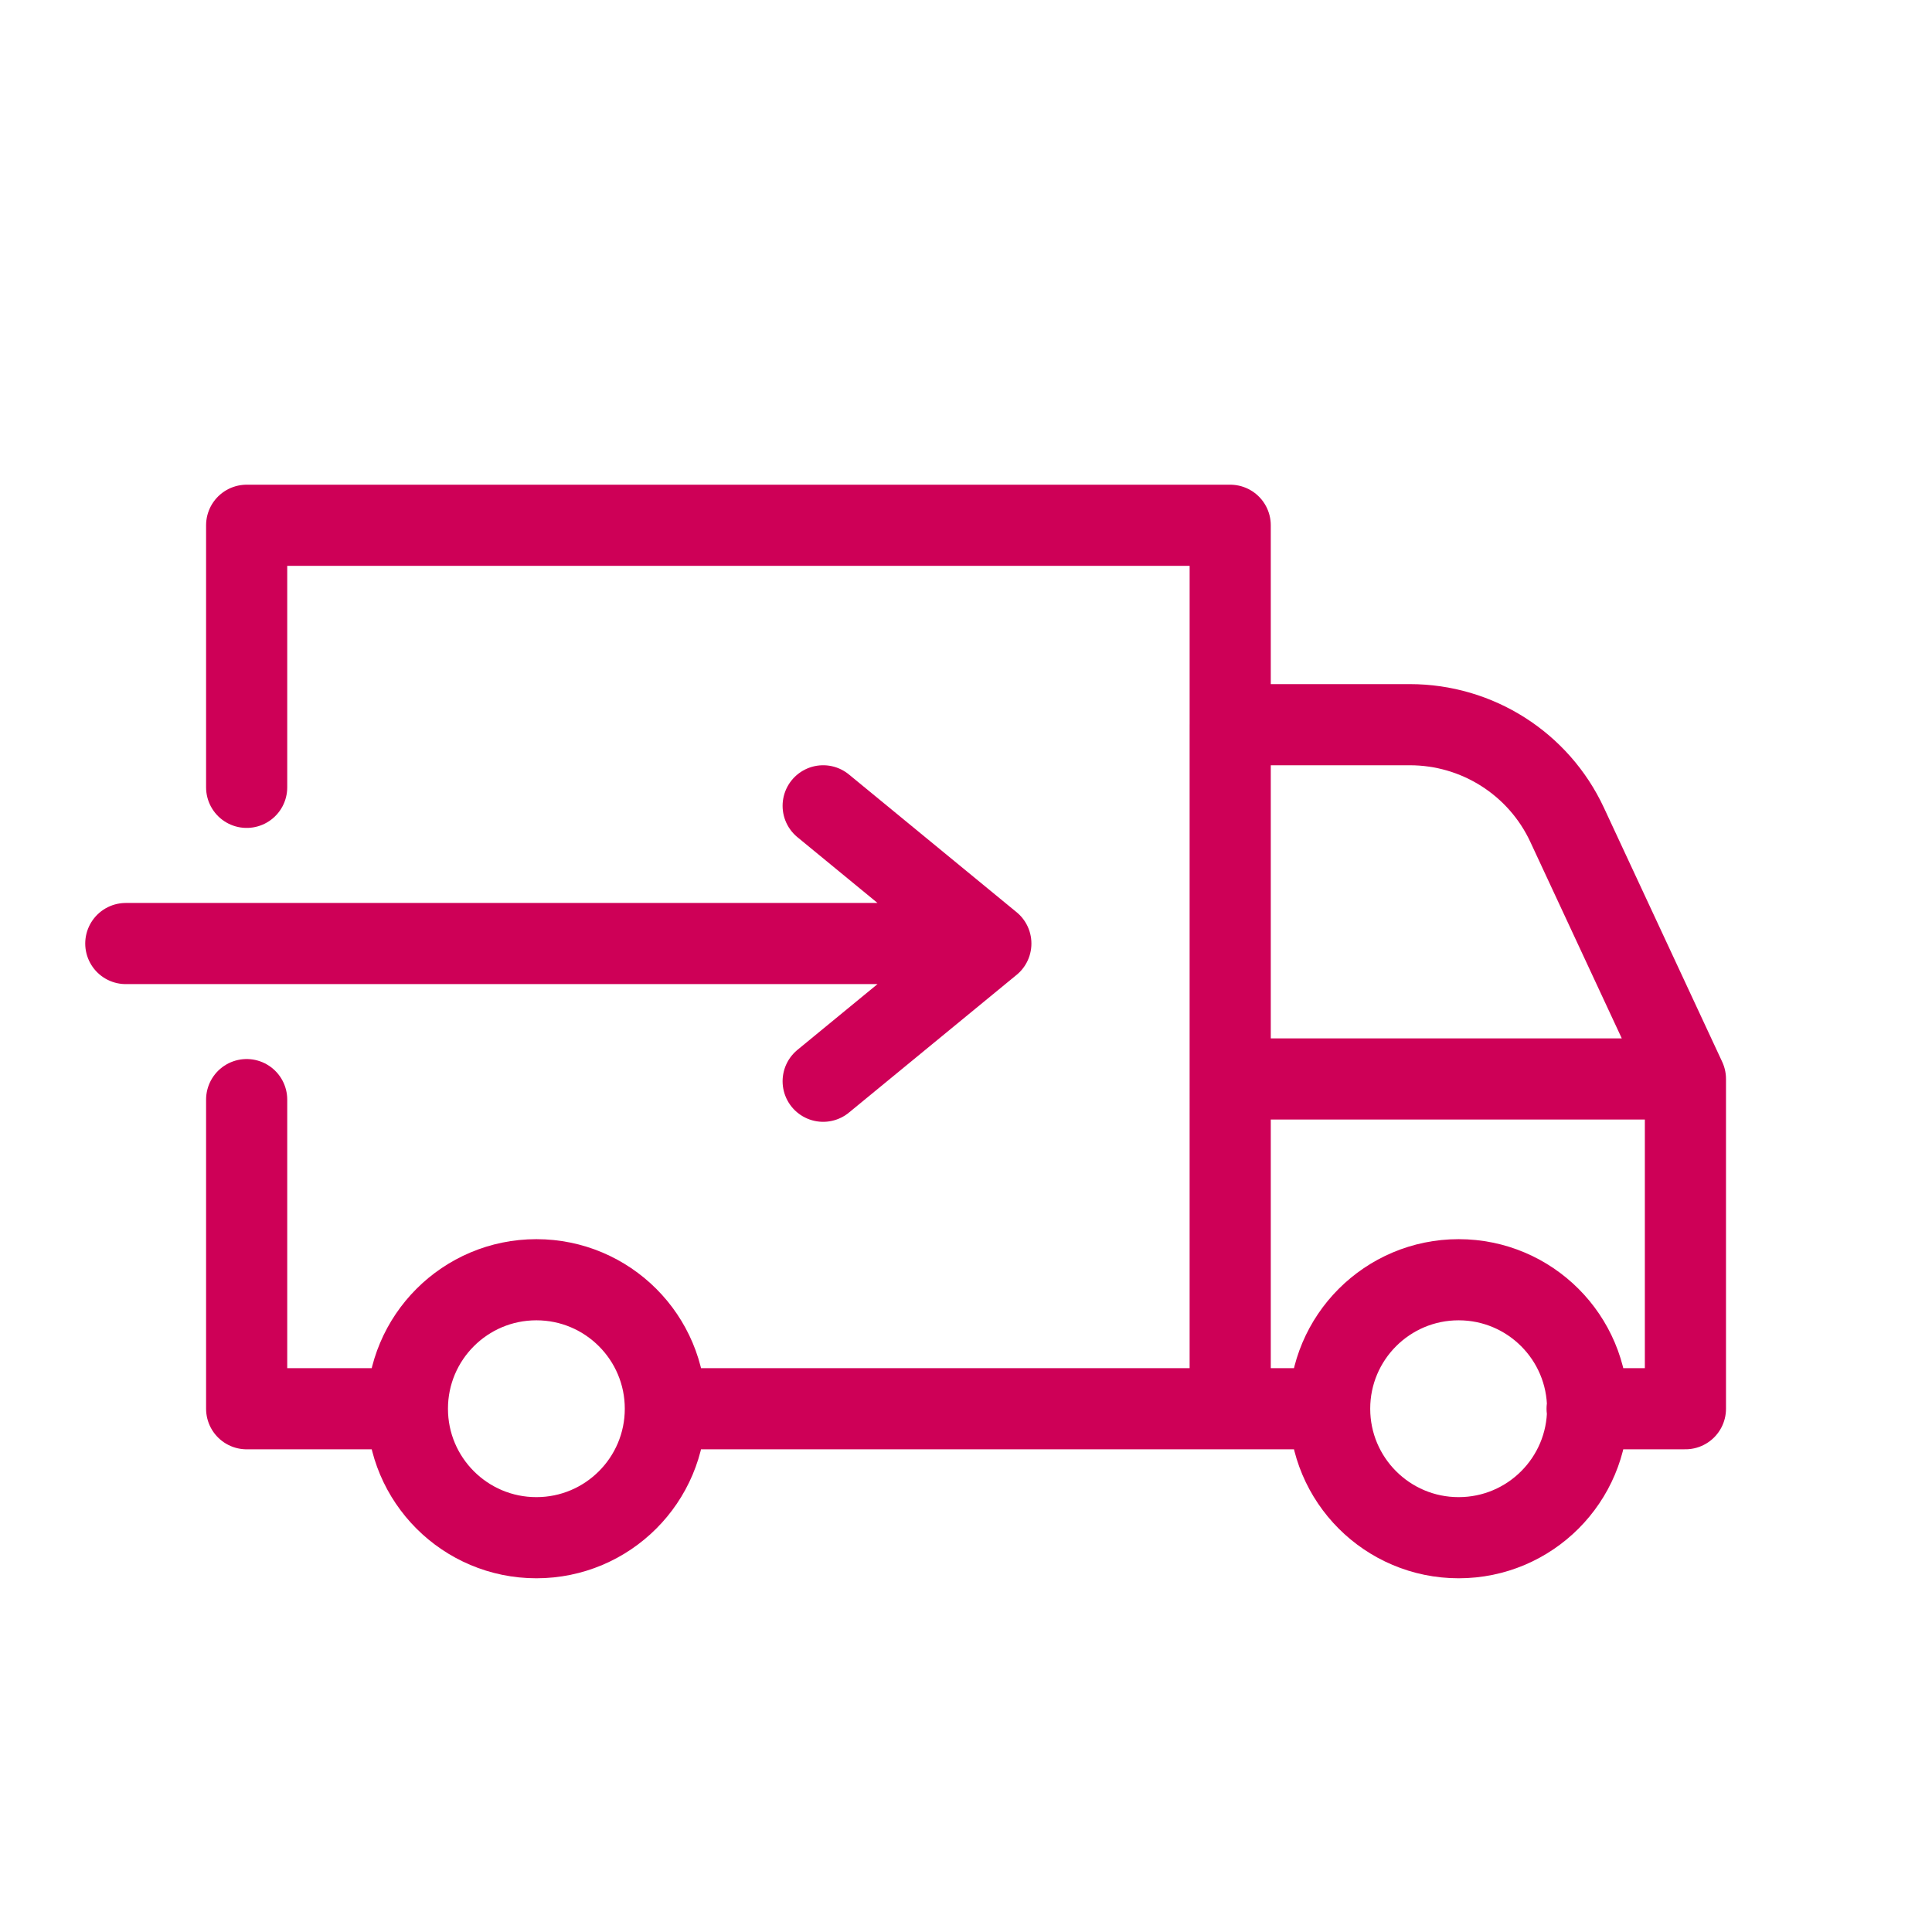 <svg viewBox="0 0 430 430" style="width:100%;height:100%;transform:translate3d(0,0,0);content-visibility:visible" height="430" width="430" xmlns="http://www.w3.org/2000/svg"><defs><clipPath id="a"><path d="M0 0h430v430H0z"></path></clipPath><clipPath id="b"><path d="M0 0h430v430H0z"></path></clipPath></defs><g clip-path="url(#a)"><g style="display:block" clip-path="url(#b)" stroke-width="18.06" stroke-linejoin="round" stroke-linecap="round" stroke="#CE0057" fill="none"><path transform="translate(201.867 194.675)" style="display:block" class="secondary" d="M-173.867 15.325H18.662m-.005 0-37.314 30.65m37.314-30.65-37.314-30.65"></path><path transform="translate(324.643 313.536)" style="display:block" class="primary" d="M-269.745-138.299v-58.329H-50.84V.004h-125.712m-57.418 0h-35.775v-68.802M28.595 0h21.882v-73.394h-101.32V0h21.868m79.452-73.394h-101.32v-78.849h39.987c15.02 0 28.674 8.69 34.998 22.275zM-176.555 0c0 15.855-12.853 28.708-28.708 28.708S-233.971 15.855-233.971 0s12.853-28.708 28.708-28.708S-176.555-15.855-176.555 0M28.708 0c0 15.855-12.853 28.708-28.708 28.708S-28.708 15.855-28.708 0-15.855-28.708 0-28.708 28.708-15.855 28.708 0"></path></g></g></svg>